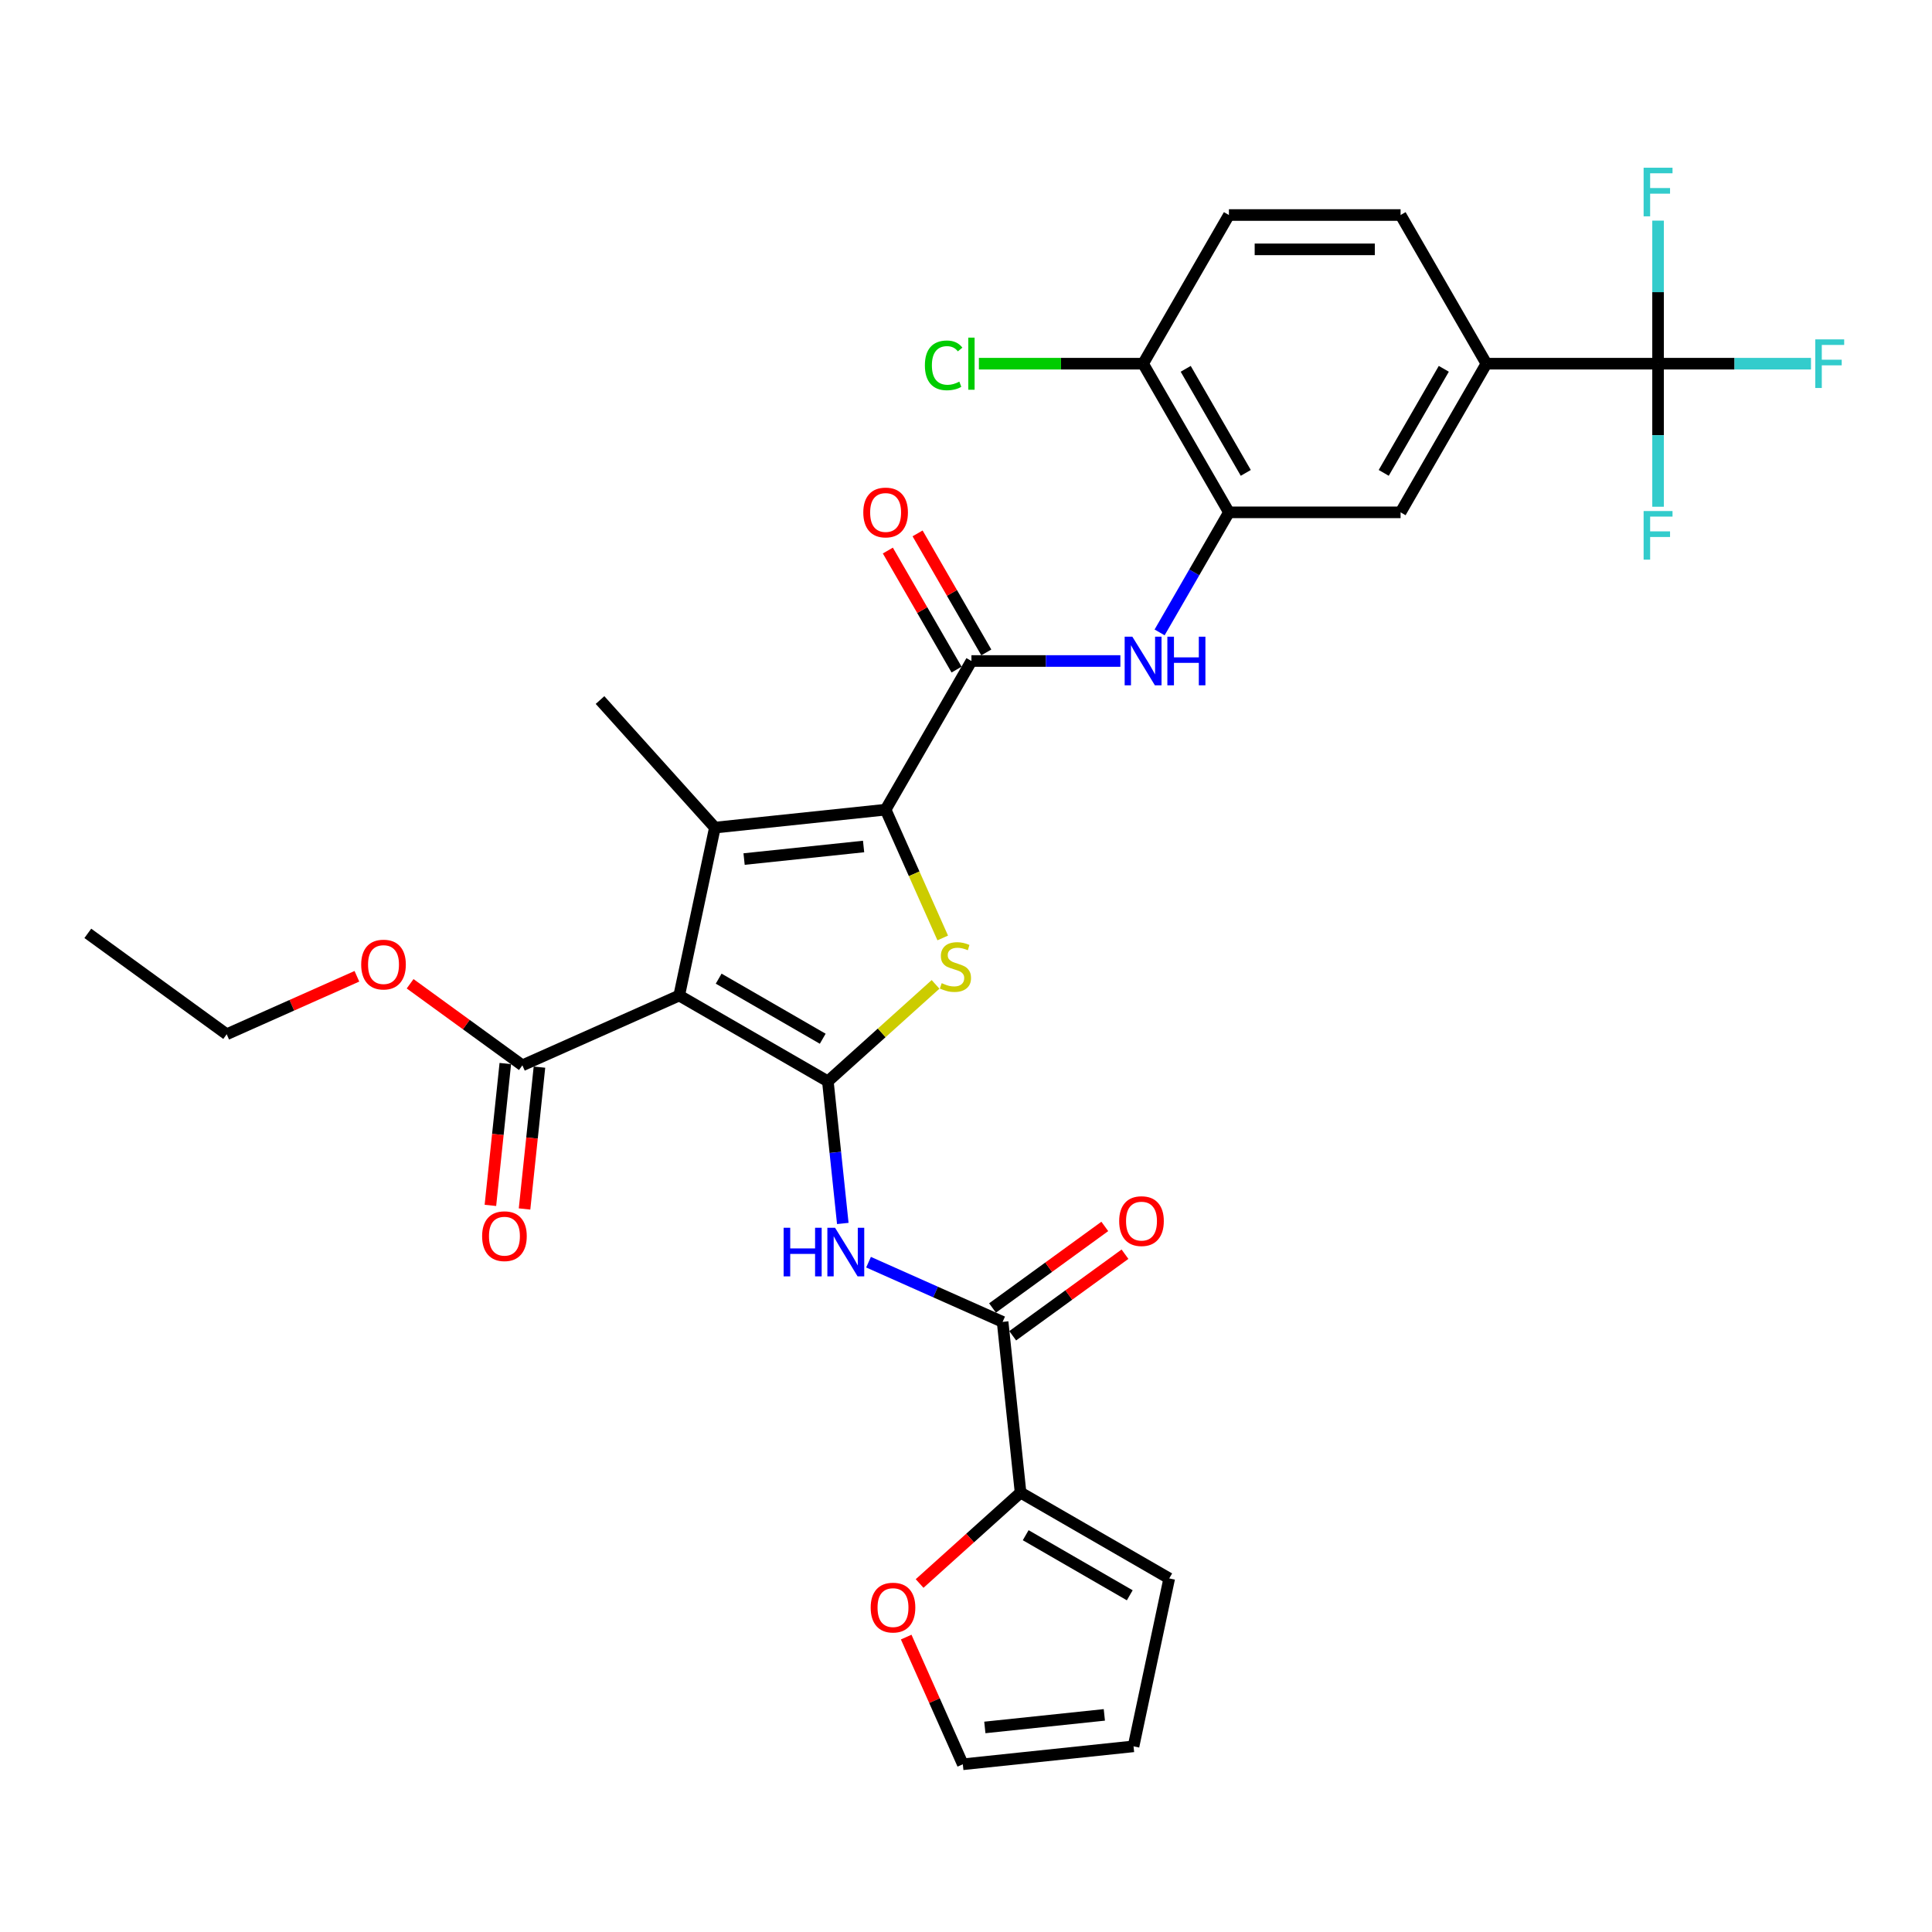 <?xml version='1.0' encoding='iso-8859-1'?>
<svg version='1.1' baseProfile='full'
              xmlns='http://www.w3.org/2000/svg'
                      xmlns:rdkit='http://www.rdkit.org/xml'
                      xmlns:xlink='http://www.w3.org/1999/xlink'
                  xml:space='preserve'
width='1000px' height='1000px' viewBox='0 0 1000 1000'>
<!-- END OF HEADER -->
<rect style='opacity:1.0;fill:#FFFFFF;stroke:none' width='1000' height='1000' x='0' y='0'> </rect>
<path class='bond-0' d='M 428.5,559.703 L 351.554,515.278' style='fill:none;fill-rule:evenodd;stroke:#000000;stroke-width:6px;stroke-linecap:butt;stroke-linejoin:miter;stroke-opacity:1' />
<path class='bond-0' d='M 425.843,537.65 L 371.981,506.552' style='fill:none;fill-rule:evenodd;stroke:#000000;stroke-width:6px;stroke-linecap:butt;stroke-linejoin:miter;stroke-opacity:1' />
<path class='bond-3' d='M 428.5,559.703 L 456.37,534.608' style='fill:none;fill-rule:evenodd;stroke:#000000;stroke-width:6px;stroke-linecap:butt;stroke-linejoin:miter;stroke-opacity:1' />
<path class='bond-3' d='M 456.37,534.608 L 484.239,509.514' style='fill:none;fill-rule:evenodd;stroke:#CCCC00;stroke-width:6px;stroke-linecap:butt;stroke-linejoin:miter;stroke-opacity:1' />
<path class='bond-5' d='M 428.5,559.703 L 432.366,596.483' style='fill:none;fill-rule:evenodd;stroke:#000000;stroke-width:6px;stroke-linecap:butt;stroke-linejoin:miter;stroke-opacity:1' />
<path class='bond-5' d='M 432.366,596.483 L 436.231,633.263' style='fill:none;fill-rule:evenodd;stroke:#0000FF;stroke-width:6px;stroke-linecap:butt;stroke-linejoin:miter;stroke-opacity:1' />
<path class='bond-2' d='M 351.554,515.278 L 370.027,428.369' style='fill:none;fill-rule:evenodd;stroke:#000000;stroke-width:6px;stroke-linecap:butt;stroke-linejoin:miter;stroke-opacity:1' />
<path class='bond-9' d='M 351.554,515.278 L 270.385,551.416' style='fill:none;fill-rule:evenodd;stroke:#000000;stroke-width:6px;stroke-linecap:butt;stroke-linejoin:miter;stroke-opacity:1' />
<path class='bond-1' d='M 458.39,419.082 L 473.172,452.283' style='fill:none;fill-rule:evenodd;stroke:#000000;stroke-width:6px;stroke-linecap:butt;stroke-linejoin:miter;stroke-opacity:1' />
<path class='bond-1' d='M 473.172,452.283 L 487.954,485.483' style='fill:none;fill-rule:evenodd;stroke:#CCCC00;stroke-width:6px;stroke-linecap:butt;stroke-linejoin:miter;stroke-opacity:1' />
<path class='bond-4' d='M 458.39,419.082 L 502.815,342.136' style='fill:none;fill-rule:evenodd;stroke:#000000;stroke-width:6px;stroke-linecap:butt;stroke-linejoin:miter;stroke-opacity:1' />
<path class='bond-32' d='M 458.39,419.082 L 370.027,428.369' style='fill:none;fill-rule:evenodd;stroke:#000000;stroke-width:6px;stroke-linecap:butt;stroke-linejoin:miter;stroke-opacity:1' />
<path class='bond-32' d='M 446.993,438.148 L 385.138,444.649' style='fill:none;fill-rule:evenodd;stroke:#000000;stroke-width:6px;stroke-linecap:butt;stroke-linejoin:miter;stroke-opacity:1' />
<path class='bond-27' d='M 370.027,428.369 L 310.574,362.341' style='fill:none;fill-rule:evenodd;stroke:#000000;stroke-width:6px;stroke-linecap:butt;stroke-linejoin:miter;stroke-opacity:1' />
<path class='bond-8' d='M 502.815,342.136 L 541.358,342.136' style='fill:none;fill-rule:evenodd;stroke:#000000;stroke-width:6px;stroke-linecap:butt;stroke-linejoin:miter;stroke-opacity:1' />
<path class='bond-8' d='M 541.358,342.136 L 579.901,342.136' style='fill:none;fill-rule:evenodd;stroke:#0000FF;stroke-width:6px;stroke-linecap:butt;stroke-linejoin:miter;stroke-opacity:1' />
<path class='bond-16' d='M 510.509,337.693 L 492.724,306.888' style='fill:none;fill-rule:evenodd;stroke:#000000;stroke-width:6px;stroke-linecap:butt;stroke-linejoin:miter;stroke-opacity:1' />
<path class='bond-16' d='M 492.724,306.888 L 474.938,276.082' style='fill:none;fill-rule:evenodd;stroke:#FF0000;stroke-width:6px;stroke-linecap:butt;stroke-linejoin:miter;stroke-opacity:1' />
<path class='bond-16' d='M 495.12,346.578 L 477.335,315.773' style='fill:none;fill-rule:evenodd;stroke:#000000;stroke-width:6px;stroke-linecap:butt;stroke-linejoin:miter;stroke-opacity:1' />
<path class='bond-16' d='M 477.335,315.773 L 459.549,284.967' style='fill:none;fill-rule:evenodd;stroke:#FF0000;stroke-width:6px;stroke-linecap:butt;stroke-linejoin:miter;stroke-opacity:1' />
<path class='bond-6' d='M 449.551,653.303 L 484.253,668.754' style='fill:none;fill-rule:evenodd;stroke:#0000FF;stroke-width:6px;stroke-linecap:butt;stroke-linejoin:miter;stroke-opacity:1' />
<path class='bond-6' d='M 484.253,668.754 L 518.956,684.204' style='fill:none;fill-rule:evenodd;stroke:#000000;stroke-width:6px;stroke-linecap:butt;stroke-linejoin:miter;stroke-opacity:1' />
<path class='bond-11' d='M 518.956,684.204 L 528.243,772.567' style='fill:none;fill-rule:evenodd;stroke:#000000;stroke-width:6px;stroke-linecap:butt;stroke-linejoin:miter;stroke-opacity:1' />
<path class='bond-17' d='M 524.178,691.392 L 553.233,670.283' style='fill:none;fill-rule:evenodd;stroke:#000000;stroke-width:6px;stroke-linecap:butt;stroke-linejoin:miter;stroke-opacity:1' />
<path class='bond-17' d='M 553.233,670.283 L 582.288,649.173' style='fill:none;fill-rule:evenodd;stroke:#FF0000;stroke-width:6px;stroke-linecap:butt;stroke-linejoin:miter;stroke-opacity:1' />
<path class='bond-17' d='M 513.733,677.016 L 542.788,655.907' style='fill:none;fill-rule:evenodd;stroke:#000000;stroke-width:6px;stroke-linecap:butt;stroke-linejoin:miter;stroke-opacity:1' />
<path class='bond-17' d='M 542.788,655.907 L 571.843,634.797' style='fill:none;fill-rule:evenodd;stroke:#FF0000;stroke-width:6px;stroke-linecap:butt;stroke-linejoin:miter;stroke-opacity:1' />
<path class='bond-7' d='M 858.214,188.243 L 769.364,188.243' style='fill:none;fill-rule:evenodd;stroke:#000000;stroke-width:6px;stroke-linecap:butt;stroke-linejoin:miter;stroke-opacity:1' />
<path class='bond-24' d='M 858.214,188.243 L 897.788,188.243' style='fill:none;fill-rule:evenodd;stroke:#000000;stroke-width:6px;stroke-linecap:butt;stroke-linejoin:miter;stroke-opacity:1' />
<path class='bond-24' d='M 897.788,188.243 L 937.362,188.243' style='fill:none;fill-rule:evenodd;stroke:#33CCCC;stroke-width:6px;stroke-linecap:butt;stroke-linejoin:miter;stroke-opacity:1' />
<path class='bond-25' d='M 858.214,188.243 L 858.214,225.267' style='fill:none;fill-rule:evenodd;stroke:#000000;stroke-width:6px;stroke-linecap:butt;stroke-linejoin:miter;stroke-opacity:1' />
<path class='bond-25' d='M 858.214,225.267 L 858.214,262.291' style='fill:none;fill-rule:evenodd;stroke:#33CCCC;stroke-width:6px;stroke-linecap:butt;stroke-linejoin:miter;stroke-opacity:1' />
<path class='bond-26' d='M 858.214,188.243 L 858.214,151.219' style='fill:none;fill-rule:evenodd;stroke:#000000;stroke-width:6px;stroke-linecap:butt;stroke-linejoin:miter;stroke-opacity:1' />
<path class='bond-26' d='M 858.214,151.219 L 858.214,114.195' style='fill:none;fill-rule:evenodd;stroke:#33CCCC;stroke-width:6px;stroke-linecap:butt;stroke-linejoin:miter;stroke-opacity:1' />
<path class='bond-10' d='M 600.211,327.333 L 618.15,296.261' style='fill:none;fill-rule:evenodd;stroke:#0000FF;stroke-width:6px;stroke-linecap:butt;stroke-linejoin:miter;stroke-opacity:1' />
<path class='bond-10' d='M 618.15,296.261 L 636.09,265.189' style='fill:none;fill-rule:evenodd;stroke:#000000;stroke-width:6px;stroke-linecap:butt;stroke-linejoin:miter;stroke-opacity:1' />
<path class='bond-19' d='M 261.549,550.487 L 257.691,587.197' style='fill:none;fill-rule:evenodd;stroke:#000000;stroke-width:6px;stroke-linecap:butt;stroke-linejoin:miter;stroke-opacity:1' />
<path class='bond-19' d='M 257.691,587.197 L 253.832,623.906' style='fill:none;fill-rule:evenodd;stroke:#FF0000;stroke-width:6px;stroke-linecap:butt;stroke-linejoin:miter;stroke-opacity:1' />
<path class='bond-19' d='M 279.221,552.345 L 275.363,589.054' style='fill:none;fill-rule:evenodd;stroke:#000000;stroke-width:6px;stroke-linecap:butt;stroke-linejoin:miter;stroke-opacity:1' />
<path class='bond-19' d='M 275.363,589.054 L 271.505,625.763' style='fill:none;fill-rule:evenodd;stroke:#FF0000;stroke-width:6px;stroke-linecap:butt;stroke-linejoin:miter;stroke-opacity:1' />
<path class='bond-28' d='M 270.385,551.416 L 241.33,530.307' style='fill:none;fill-rule:evenodd;stroke:#000000;stroke-width:6px;stroke-linecap:butt;stroke-linejoin:miter;stroke-opacity:1' />
<path class='bond-28' d='M 241.33,530.307 L 212.276,509.197' style='fill:none;fill-rule:evenodd;stroke:#FF0000;stroke-width:6px;stroke-linecap:butt;stroke-linejoin:miter;stroke-opacity:1' />
<path class='bond-13' d='M 636.09,265.189 L 724.939,265.189' style='fill:none;fill-rule:evenodd;stroke:#000000;stroke-width:6px;stroke-linecap:butt;stroke-linejoin:miter;stroke-opacity:1' />
<path class='bond-15' d='M 636.09,265.189 L 591.665,188.243' style='fill:none;fill-rule:evenodd;stroke:#000000;stroke-width:6px;stroke-linecap:butt;stroke-linejoin:miter;stroke-opacity:1' />
<path class='bond-15' d='M 644.815,244.762 L 613.718,190.9' style='fill:none;fill-rule:evenodd;stroke:#000000;stroke-width:6px;stroke-linecap:butt;stroke-linejoin:miter;stroke-opacity:1' />
<path class='bond-14' d='M 528.243,772.567 L 502.115,796.093' style='fill:none;fill-rule:evenodd;stroke:#000000;stroke-width:6px;stroke-linecap:butt;stroke-linejoin:miter;stroke-opacity:1' />
<path class='bond-14' d='M 502.115,796.093 L 475.986,819.619' style='fill:none;fill-rule:evenodd;stroke:#FF0000;stroke-width:6px;stroke-linecap:butt;stroke-linejoin:miter;stroke-opacity:1' />
<path class='bond-18' d='M 528.243,772.567 L 605.189,816.992' style='fill:none;fill-rule:evenodd;stroke:#000000;stroke-width:6px;stroke-linecap:butt;stroke-linejoin:miter;stroke-opacity:1' />
<path class='bond-18' d='M 530.9,794.62 L 584.762,825.718' style='fill:none;fill-rule:evenodd;stroke:#000000;stroke-width:6px;stroke-linecap:butt;stroke-linejoin:miter;stroke-opacity:1' />
<path class='bond-12' d='M 769.364,188.243 L 724.939,265.189' style='fill:none;fill-rule:evenodd;stroke:#000000;stroke-width:6px;stroke-linecap:butt;stroke-linejoin:miter;stroke-opacity:1' />
<path class='bond-12' d='M 747.311,190.9 L 716.214,244.762' style='fill:none;fill-rule:evenodd;stroke:#000000;stroke-width:6px;stroke-linecap:butt;stroke-linejoin:miter;stroke-opacity:1' />
<path class='bond-34' d='M 769.364,188.243 L 724.939,111.297' style='fill:none;fill-rule:evenodd;stroke:#000000;stroke-width:6px;stroke-linecap:butt;stroke-linejoin:miter;stroke-opacity:1' />
<path class='bond-20' d='M 469.042,847.355 L 483.698,880.272' style='fill:none;fill-rule:evenodd;stroke:#FF0000;stroke-width:6px;stroke-linecap:butt;stroke-linejoin:miter;stroke-opacity:1' />
<path class='bond-20' d='M 483.698,880.272 L 498.353,913.188' style='fill:none;fill-rule:evenodd;stroke:#000000;stroke-width:6px;stroke-linecap:butt;stroke-linejoin:miter;stroke-opacity:1' />
<path class='bond-23' d='M 591.665,188.243 L 636.09,111.297' style='fill:none;fill-rule:evenodd;stroke:#000000;stroke-width:6px;stroke-linecap:butt;stroke-linejoin:miter;stroke-opacity:1' />
<path class='bond-29' d='M 591.665,188.243 L 549.168,188.243' style='fill:none;fill-rule:evenodd;stroke:#000000;stroke-width:6px;stroke-linecap:butt;stroke-linejoin:miter;stroke-opacity:1' />
<path class='bond-29' d='M 549.168,188.243 L 506.671,188.243' style='fill:none;fill-rule:evenodd;stroke:#00CC00;stroke-width:6px;stroke-linecap:butt;stroke-linejoin:miter;stroke-opacity:1' />
<path class='bond-22' d='M 605.189,816.992 L 586.716,903.901' style='fill:none;fill-rule:evenodd;stroke:#000000;stroke-width:6px;stroke-linecap:butt;stroke-linejoin:miter;stroke-opacity:1' />
<path class='bond-33' d='M 498.353,913.188 L 586.716,903.901' style='fill:none;fill-rule:evenodd;stroke:#000000;stroke-width:6px;stroke-linecap:butt;stroke-linejoin:miter;stroke-opacity:1' />
<path class='bond-33' d='M 509.75,894.122 L 571.604,887.621' style='fill:none;fill-rule:evenodd;stroke:#000000;stroke-width:6px;stroke-linecap:butt;stroke-linejoin:miter;stroke-opacity:1' />
<path class='bond-21' d='M 724.939,111.297 L 636.09,111.297' style='fill:none;fill-rule:evenodd;stroke:#000000;stroke-width:6px;stroke-linecap:butt;stroke-linejoin:miter;stroke-opacity:1' />
<path class='bond-21' d='M 711.612,129.067 L 649.417,129.067' style='fill:none;fill-rule:evenodd;stroke:#000000;stroke-width:6px;stroke-linecap:butt;stroke-linejoin:miter;stroke-opacity:1' />
<path class='bond-30' d='M 184.732,505.323 L 151.034,520.326' style='fill:none;fill-rule:evenodd;stroke:#FF0000;stroke-width:6px;stroke-linecap:butt;stroke-linejoin:miter;stroke-opacity:1' />
<path class='bond-30' d='M 151.034,520.326 L 117.336,535.33' style='fill:none;fill-rule:evenodd;stroke:#000000;stroke-width:6px;stroke-linecap:butt;stroke-linejoin:miter;stroke-opacity:1' />
<path class='bond-31' d='M 117.336,535.33 L 45.455,483.105' style='fill:none;fill-rule:evenodd;stroke:#000000;stroke-width:6px;stroke-linecap:butt;stroke-linejoin:miter;stroke-opacity:1' />
<path  class='atom-4' d='M 487.42 508.887
Q 487.705 508.993, 488.877 509.491
Q 490.05 509.988, 491.33 510.308
Q 492.645 510.592, 493.924 510.592
Q 496.305 510.592, 497.691 509.455
Q 499.077 508.282, 499.077 506.257
Q 499.077 504.871, 498.367 504.018
Q 497.691 503.165, 496.625 502.703
Q 495.559 502.241, 493.782 501.707
Q 491.543 501.032, 490.192 500.392
Q 488.877 499.753, 487.918 498.402
Q 486.994 497.052, 486.994 494.777
Q 486.994 491.614, 489.126 489.659
Q 491.294 487.705, 495.559 487.705
Q 498.473 487.705, 501.778 489.091
L 500.961 491.827
Q 497.94 490.583, 495.666 490.583
Q 493.213 490.583, 491.863 491.614
Q 490.512 492.609, 490.548 494.351
Q 490.548 495.701, 491.223 496.519
Q 491.934 497.336, 492.929 497.798
Q 493.96 498.26, 495.666 498.793
Q 497.94 499.504, 499.291 500.215
Q 500.641 500.926, 501.601 502.383
Q 502.596 503.804, 502.596 506.257
Q 502.596 509.739, 500.25 511.623
Q 497.94 513.471, 494.066 513.471
Q 491.827 513.471, 490.121 512.974
Q 488.451 512.512, 486.461 511.694
L 487.42 508.887
' fill='#CCCC00'/>
<path  class='atom-6' d='M 405.606 635.485
L 409.018 635.485
L 409.018 646.182
L 421.883 646.182
L 421.883 635.485
L 425.295 635.485
L 425.295 660.647
L 421.883 660.647
L 421.883 649.025
L 409.018 649.025
L 409.018 660.647
L 405.606 660.647
L 405.606 635.485
' fill='#0000FF'/>
<path  class='atom-6' d='M 432.225 635.485
L 440.471 648.812
Q 441.288 650.127, 442.603 652.508
Q 443.918 654.889, 443.989 655.032
L 443.989 635.485
L 447.33 635.485
L 447.33 660.647
L 443.882 660.647
L 435.033 646.075
Q 434.002 644.37, 432.9 642.415
Q 431.834 640.46, 431.514 639.856
L 431.514 660.647
L 428.245 660.647
L 428.245 635.485
L 432.225 635.485
' fill='#0000FF'/>
<path  class='atom-9' d='M 586.103 329.554
L 594.348 342.882
Q 595.165 344.197, 596.48 346.578
Q 597.795 348.959, 597.866 349.101
L 597.866 329.554
L 601.207 329.554
L 601.207 354.717
L 597.76 354.717
L 588.91 340.145
Q 587.88 338.439, 586.778 336.485
Q 585.712 334.53, 585.392 333.926
L 585.392 354.717
L 582.122 354.717
L 582.122 329.554
L 586.103 329.554
' fill='#0000FF'/>
<path  class='atom-9' d='M 604.228 329.554
L 607.64 329.554
L 607.64 340.252
L 620.505 340.252
L 620.505 329.554
L 623.917 329.554
L 623.917 354.717
L 620.505 354.717
L 620.505 343.095
L 607.64 343.095
L 607.64 354.717
L 604.228 354.717
L 604.228 329.554
' fill='#0000FF'/>
<path  class='atom-15' d='M 450.664 832.091
Q 450.664 826.049, 453.65 822.673
Q 456.635 819.296, 462.215 819.296
Q 467.794 819.296, 470.78 822.673
Q 473.765 826.049, 473.765 832.091
Q 473.765 838.204, 470.744 841.686
Q 467.723 845.134, 462.215 845.134
Q 456.67 845.134, 453.65 841.686
Q 450.664 838.239, 450.664 832.091
M 462.215 842.291
Q 466.053 842.291, 468.114 839.732
Q 470.211 837.137, 470.211 832.091
Q 470.211 827.151, 468.114 824.663
Q 466.053 822.14, 462.215 822.14
Q 458.376 822.14, 456.279 824.627
Q 454.218 827.115, 454.218 832.091
Q 454.218 837.173, 456.279 839.732
Q 458.376 842.291, 462.215 842.291
' fill='#FF0000'/>
<path  class='atom-17' d='M 446.839 265.26
Q 446.839 259.219, 449.825 255.842
Q 452.81 252.466, 458.39 252.466
Q 463.97 252.466, 466.955 255.842
Q 469.94 259.219, 469.94 265.26
Q 469.94 271.373, 466.919 274.856
Q 463.898 278.304, 458.39 278.304
Q 452.846 278.304, 449.825 274.856
Q 446.839 271.409, 446.839 265.26
M 458.39 275.46
Q 462.228 275.46, 464.289 272.901
Q 466.386 270.307, 466.386 265.26
Q 466.386 260.32, 464.289 257.833
Q 462.228 255.309, 458.39 255.309
Q 454.551 255.309, 452.455 257.797
Q 450.393 260.285, 450.393 265.26
Q 450.393 270.343, 452.455 272.901
Q 454.551 275.46, 458.39 275.46
' fill='#FF0000'/>
<path  class='atom-18' d='M 579.286 632.051
Q 579.286 626.009, 582.272 622.633
Q 585.257 619.256, 590.837 619.256
Q 596.417 619.256, 599.402 622.633
Q 602.387 626.009, 602.387 632.051
Q 602.387 638.164, 599.366 641.646
Q 596.345 645.094, 590.837 645.094
Q 585.293 645.094, 582.272 641.646
Q 579.286 638.199, 579.286 632.051
M 590.837 642.251
Q 594.675 642.251, 596.736 639.692
Q 598.833 637.097, 598.833 632.051
Q 598.833 627.111, 596.736 624.623
Q 594.675 622.099, 590.837 622.099
Q 586.998 622.099, 584.902 624.587
Q 582.84 627.075, 582.84 632.051
Q 582.84 637.133, 584.902 639.692
Q 586.998 642.251, 590.837 642.251
' fill='#FF0000'/>
<path  class='atom-20' d='M 249.547 639.85
Q 249.547 633.809, 252.533 630.432
Q 255.518 627.056, 261.098 627.056
Q 266.678 627.056, 269.663 630.432
Q 272.648 633.809, 272.648 639.85
Q 272.648 645.963, 269.627 649.446
Q 266.607 652.894, 261.098 652.894
Q 255.554 652.894, 252.533 649.446
Q 249.547 645.999, 249.547 639.85
M 261.098 650.05
Q 264.936 650.05, 266.997 647.491
Q 269.094 644.897, 269.094 639.85
Q 269.094 634.91, 266.997 632.422
Q 264.936 629.899, 261.098 629.899
Q 257.26 629.899, 255.163 632.387
Q 253.101 634.875, 253.101 639.85
Q 253.101 644.933, 255.163 647.491
Q 257.26 650.05, 261.098 650.05
' fill='#FF0000'/>
<path  class='atom-25' d='M 939.583 175.662
L 954.545 175.662
L 954.545 178.541
L 942.959 178.541
L 942.959 186.182
L 953.266 186.182
L 953.266 189.096
L 942.959 189.096
L 942.959 200.824
L 939.583 200.824
L 939.583 175.662
' fill='#33CCCC'/>
<path  class='atom-26' d='M 850.733 264.512
L 865.696 264.512
L 865.696 267.391
L 854.11 267.391
L 854.11 275.032
L 864.416 275.032
L 864.416 277.946
L 854.11 277.946
L 854.11 289.674
L 850.733 289.674
L 850.733 264.512
' fill='#33CCCC'/>
<path  class='atom-27' d='M 850.733 86.812
L 865.696 86.812
L 865.696 89.691
L 854.11 89.691
L 854.11 97.332
L 864.416 97.332
L 864.416 100.246
L 854.11 100.246
L 854.11 111.974
L 850.733 111.974
L 850.733 86.812
' fill='#33CCCC'/>
<path  class='atom-29' d='M 186.954 499.262
Q 186.954 493.221, 189.939 489.844
Q 192.924 486.468, 198.504 486.468
Q 204.084 486.468, 207.069 489.844
Q 210.055 493.221, 210.055 499.262
Q 210.055 505.375, 207.034 508.858
Q 204.013 512.306, 198.504 512.306
Q 192.96 512.306, 189.939 508.858
Q 186.954 505.411, 186.954 499.262
M 198.504 509.462
Q 202.342 509.462, 204.404 506.904
Q 206.501 504.309, 206.501 499.262
Q 206.501 494.322, 204.404 491.835
Q 202.342 489.311, 198.504 489.311
Q 194.666 489.311, 192.569 491.799
Q 190.508 494.287, 190.508 499.262
Q 190.508 504.345, 192.569 506.904
Q 194.666 509.462, 198.504 509.462
' fill='#FF0000'/>
<path  class='atom-30' d='M 478.719 189.114
Q 478.719 182.859, 481.633 179.589
Q 484.583 176.284, 490.162 176.284
Q 495.351 176.284, 498.123 179.944
L 495.778 181.864
Q 493.752 179.198, 490.162 179.198
Q 486.36 179.198, 484.334 181.757
Q 482.344 184.28, 482.344 189.114
Q 482.344 194.089, 484.405 196.648
Q 486.502 199.207, 490.553 199.207
Q 493.326 199.207, 496.56 197.537
L 497.555 200.202
Q 496.24 201.055, 494.25 201.553
Q 492.259 202.05, 490.056 202.05
Q 484.583 202.05, 481.633 198.71
Q 478.719 195.369, 478.719 189.114
' fill='#00CC00'/>
<path  class='atom-30' d='M 501.18 174.756
L 504.45 174.756
L 504.45 201.73
L 501.18 201.73
L 501.18 174.756
' fill='#00CC00'/>
</svg>
